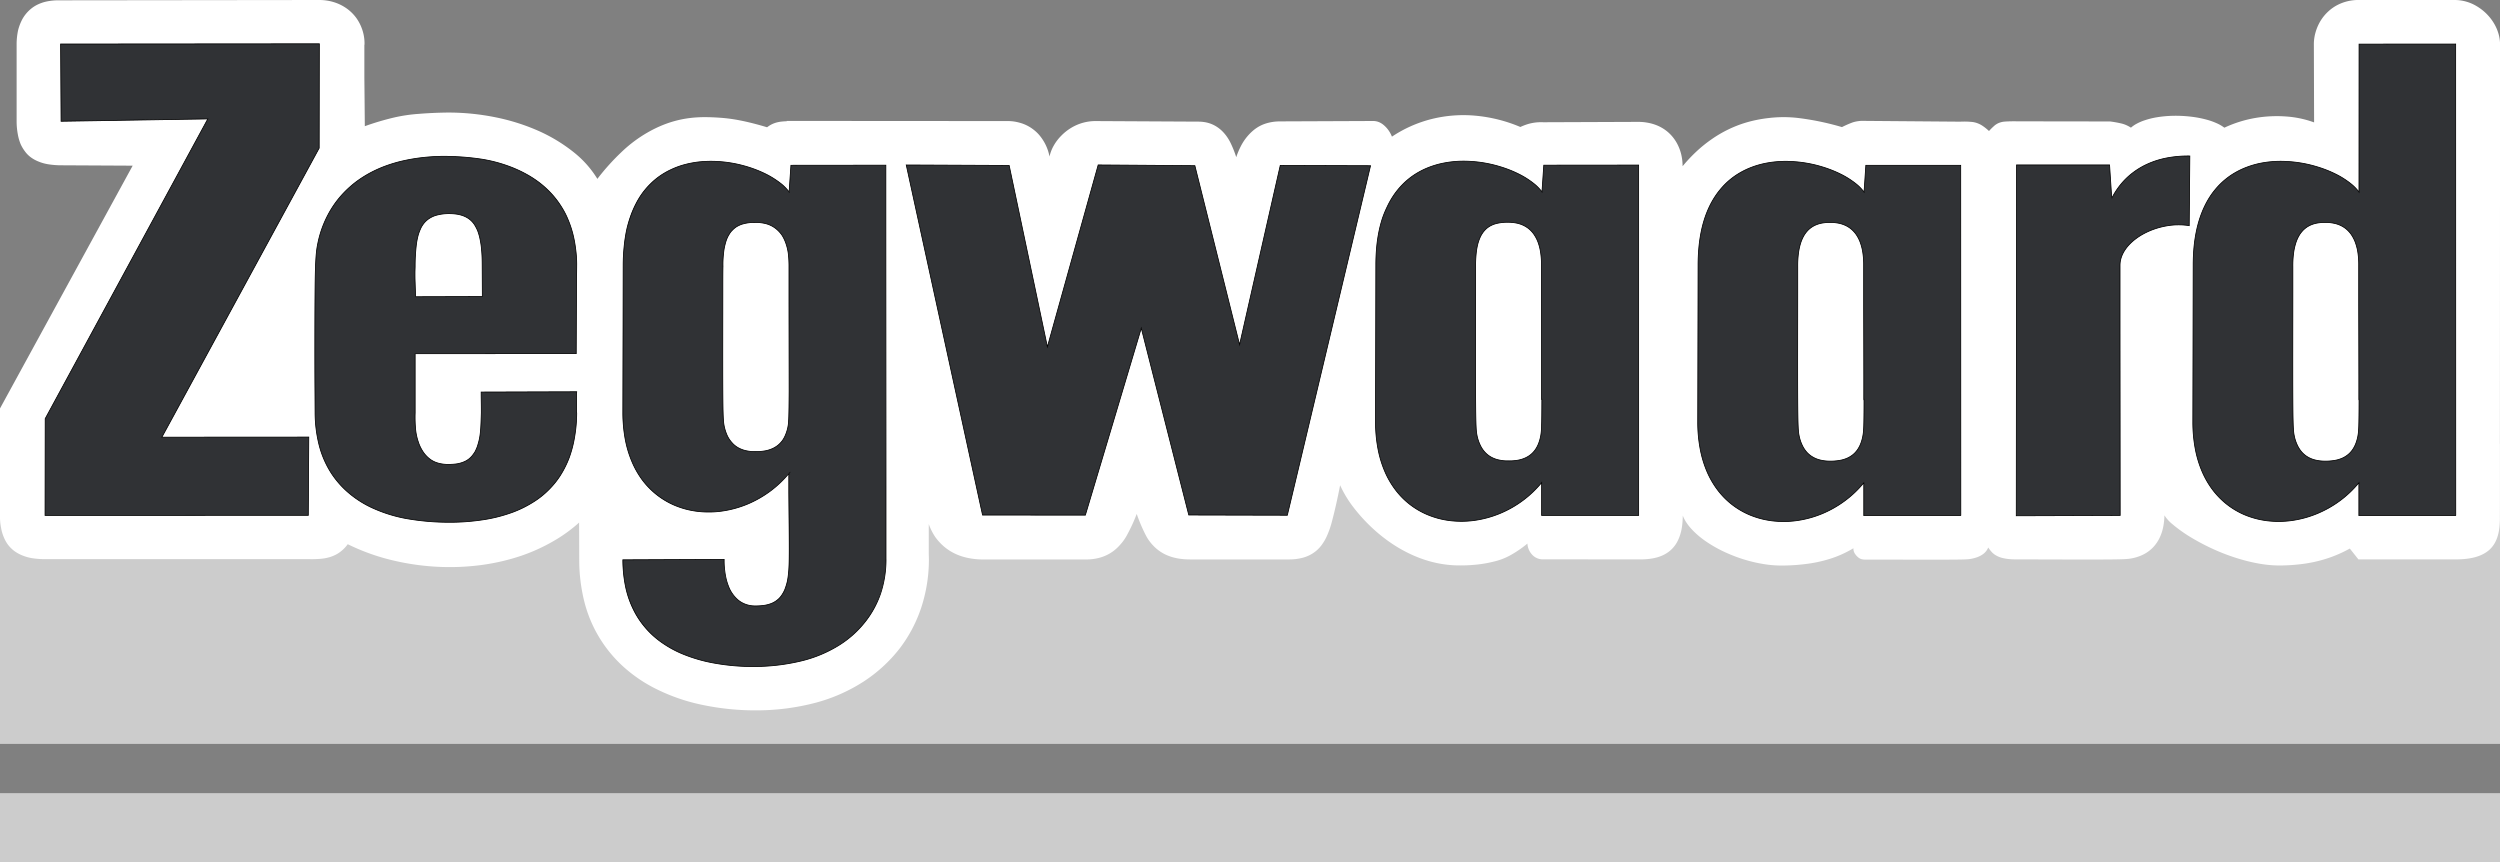 <svg id="Layer_1" data-name="Layer 1" xmlns="http://www.w3.org/2000/svg" viewBox="0 0 1654.39 570.48"><rect x="0" y="0" width="1654.39" height="570.48" fill="#808080" stroke="none"/><defs><style>.cls-1,.cls-2{fill:#fff;}.cls-1{opacity:0.6;}.cls-3{fill:#303235;}.cls-3,.cls-5{fill-rule:evenodd;}.cls-4{fill:none;stroke:#000;stroke-miterlimit:10;stroke-width:0.53px;}.cls-5{fill:#1d1e1b;}</style></defs><polyline class="cls-1" points="0 570.48 1654.39 570.48 1654.39 524.87 0 524.87 0 570.48"/><polyline class="cls-1" points="0 492.28 1654.39 492.28 1654.39 293.67 0 293.67 0 492.28"/><path class="cls-2" d="M1654.3,341.1a59.79,59.79,0,0,1-.28,7.77,31.3,31.3,0,0,1-1.07,5.58,23.15,23.15,0,0,1-1.54,4,18.84,18.84,0,0,1-1.9,3.05,17.92,17.92,0,0,1-2.29,2.47,19.23,19.23,0,0,1-2.75,2,24.05,24.05,0,0,1-3.37,1.68,29,29,0,0,1-4.2,1.32,40.91,40.91,0,0,1-5.38.9,65,65,0,0,1-7.23.32h-10.65l-52.94,0L1555,363a84.19,84.19,0,0,1-13.76,6.14,89,89,0,0,1-15.29,3.75,118.57,118.57,0,0,1-16,1.31,74.49,74.49,0,0,1-12.56-.83,108.71,108.71,0,0,1-13.73-3,131.57,131.57,0,0,1-16.48-5.87,147.86,147.86,0,0,1-17.12-8.77,96.65,96.65,0,0,1-12.3-8.73,24.2,24.2,0,0,1-5.44-6,42,42,0,0,1-.95,8.38,29.85,29.85,0,0,1-2.32,6.7,25,25,0,0,1-3.3,5.08,23.13,23.13,0,0,1-4.15,3.83,24.33,24.33,0,0,1-5.08,2.79,30.18,30.18,0,0,1-6.23,1.79c-2.3.4-4.84.62-17.38.68s-35.08,0-46.4-.05l-11.53,0c-1.87,0-3.7-.06-5.28-.21a30.74,30.74,0,0,1-3.93-.6,16.34,16.34,0,0,1-5.29-2.08,11.36,11.36,0,0,1-2.25-1.81,24,24,0,0,1-2.51-3.19,9.6,9.6,0,0,1-2.63,3.73,13,13,0,0,1-2.22,1.57,16.84,16.84,0,0,1-3.08,1.33,25.49,25.49,0,0,1-4.2,1c-1.63.24-3.49.37-15.05.41s-32.81,0-43.46-.05l-10.69,0h-.67c-1.94-.12-3.74-.52-6-3.56a6.26,6.26,0,0,1-1.21-3.94,71.82,71.82,0,0,1-14,6.51,88.51,88.51,0,0,1-15.91,3.71,127.63,127.63,0,0,1-16.52,1.23,73.31,73.31,0,0,1-13.14-1,98,98,0,0,1-13.47-3.22,100.32,100.32,0,0,1-13.39-5.31,84.51,84.51,0,0,1-11.14-6.43,57.94,57.94,0,0,1-7.82-6.38c-4.05-4-6.18-7.31-7.54-10.73A54.81,54.81,0,0,1,1113,349a32.41,32.41,0,0,1-1.5,5.94,24.27,24.27,0,0,1-2,4.33,20.22,20.22,0,0,1-2.43,3.31,19.82,19.82,0,0,1-2.88,2.62,21.19,21.19,0,0,1-3.4,2.06,25.67,25.67,0,0,1-4.11,1.56,33.43,33.43,0,0,1-5.06,1,48,48,0,0,1-6,.37l-65.17-.05a9.44,9.44,0,0,1-6.47-3,11.71,11.71,0,0,1-3.2-7.43,72.89,72.89,0,0,1-12,8.12,42.35,42.35,0,0,1-10.08,3.76,79.91,79.91,0,0,1-10.56,1.93,101.14,101.14,0,0,1-11.76.66A73.56,73.56,0,0,1,945,371.12a81.83,81.83,0,0,1-11.41-4.34,92,92,0,0,1-12.41-7,104.32,104.32,0,0,1-13.31-10.6,111.48,111.48,0,0,1-12.51-13.85,73.65,73.65,0,0,1-8.53-14.23c-1.67,8.68-3.64,17.32-5.16,23a61.62,61.62,0,0,1-3.61,10.66,31,31,0,0,1-2.89,5.12,22.14,22.14,0,0,1-9.28,7.85,23.84,23.84,0,0,1-3.76,1.35,34.88,34.88,0,0,1-9.22,1.13l-65.21,0a50.6,50.6,0,0,1-6.25-.37,37.38,37.38,0,0,1-5.5-1.11,31,31,0,0,1-4.79-1.81,27.26,27.26,0,0,1-8.4-6.29,28.48,28.48,0,0,1-4.65-6.68,107.48,107.48,0,0,1-5.88-13.85,114.33,114.33,0,0,1-6.44,14,31.84,31.84,0,0,1-4.93,6.84,27.05,27.05,0,0,1-12.52,7.95,33.55,33.55,0,0,1-9.71,1.34l-68.32,0a47.63,47.63,0,0,1-9.7-1,37.26,37.26,0,0,1-8.6-2.83,33.62,33.62,0,0,1-7.2-4.63,35,35,0,0,1-6-6.55,39.19,39.19,0,0,1-4.2-8.42v19.39c.1,3.89.1,3.93.1,4a102.1,102.1,0,0,1-5,31.66,92,92,0,0,1-14.6,27.6,97.74,97.74,0,0,1-23.7,21.63,111.31,111.31,0,0,1-31.8,14,153.72,153.72,0,0,1-38,5,170.73,170.73,0,0,1-37-3.66,124.61,124.61,0,0,1-29.9-10.26A95.37,95.37,0,0,1,412.32,441a86.53,86.53,0,0,1-25.7-43.11,113.62,113.62,0,0,1-3.3-27.62l-.1-24.46a98.09,98.09,0,0,1-17,12.29,119.66,119.66,0,0,1-21.3,9.69,141.54,141.54,0,0,1-26.4,6.12,159.86,159.86,0,0,1-30.2,1.1,164.52,164.52,0,0,1-30.7-4.75,140.63,140.63,0,0,1-27.5-10.13,22.75,22.75,0,0,1-5.4,5.39,18.08,18.08,0,0,1-3.1,1.83,22,22,0,0,1-3.7,1.41,29.66,29.66,0,0,1-5.3,1,69.68,69.68,0,0,1-8,.26H30.12a54.55,54.55,0,0,1-9-.66,29.31,29.31,0,0,1-6.8-2,23.08,23.08,0,0,1-5.1-2.92,22,22,0,0,1-3.8-3.79,22.48,22.48,0,0,1-2.8-4.9,26.86,26.86,0,0,1-1.9-6.45A36.5,36.5,0,0,1,0,341V270.29l87.8-160.66-47.2-.25a54.23,54.23,0,0,1-8.9-.71,28.56,28.56,0,0,1-6.6-1.93,22,22,0,0,1-4.9-2.79,17.53,17.53,0,0,1-3.6-3.65,25.76,25.76,0,0,1-2.9-4.81,31.63,31.63,0,0,1-1.9-6.58,47.16,47.16,0,0,1-.8-8.7V29.07a44.3,44.3,0,0,1,1-9.15,32.24,32.24,0,0,1,2.8-7.25,23.58,23.58,0,0,1,4.1-5.39,22.53,22.53,0,0,1,5.2-3.86A26.54,26.54,0,0,1,30.82,1a38.38,38.38,0,0,1,8.1-.79L211.42,0a32.32,32.32,0,0,1,9.7,1.49,29.73,29.73,0,0,1,8.5,4.26,27.66,27.66,0,0,1,6.4,6.47,29.44,29.44,0,0,1,3.9,8,28.56,28.56,0,0,1,1.3,9.16.45.45,0,0,1-.1.33V51.4c.1,8.94.2,20.52.3,32.11a178.72,178.72,0,0,1,19.5-5.78A107,107,0,0,1,277,75.36c5.7-.47,12.4-.8,19.2-.88a157.61,157.61,0,0,1,31.9,3.18A137.17,137.17,0,0,1,357.22,87a107.15,107.15,0,0,1,23.1,14.27,67.23,67.23,0,0,1,15,17.1,149.77,149.77,0,0,1,15.8-17.59,89.21,89.21,0,0,1,14.7-11.48c14-8.67,26.9-11.73,40.3-11.78,3.5,0,7,.14,10.7.42a103.1,103.1,0,0,1,12.8,1.73c5.2,1,11.7,2.64,18,4.56,4.4-3.44,8.8-3.86,13.1-4l-.3-.21,146.7.1a27.89,27.89,0,0,1,7.3,1,25.69,25.69,0,0,1,6.8,2.81,27.3,27.3,0,0,1,5.9,4.74,30.73,30.73,0,0,1,7.4,14.92,25.84,25.84,0,0,1,2.67-7,30.7,30.7,0,0,1,4.94-6.61A33,33,0,0,1,709,84.52a31.05,31.05,0,0,1,15.62-4.4l67.64.37c5.37-.07,10.8,1.06,16,5.76a26.61,26.61,0,0,1,3,3.32A30.52,30.52,0,0,1,814.54,95a70.31,70.31,0,0,1,3.55,9,50.8,50.8,0,0,1,3-7.17,36.07,36.07,0,0,1,3.39-5.4c6.21-7.9,12.38-10,18.43-10.85a34.65,34.65,0,0,1,4.22-.25L909,80.07c3,.13,5.73,1.32,8.76,4.75a19.46,19.46,0,0,1,3.36,5.61,84,84,0,0,1,26.18-11.64,87.28,87.28,0,0,1,29.2-2.22,99,99,0,0,1,29.6,7.46,39.85,39.85,0,0,1,4.85-1.88,30.69,30.69,0,0,1,10.3-1.25l62.88-.25a34.12,34.12,0,0,1,6.6.63,29.79,29.79,0,0,1,6,1.79,26.63,26.63,0,0,1,5.24,2.93,25.89,25.89,0,0,1,4.52,4.14,27.08,27.08,0,0,1,3.65,5.46,30,30,0,0,1,2.46,6.75,33.85,33.85,0,0,1,.87,7.65,102,102,0,0,1,9.14-9.73,89.59,89.59,0,0,1,10-8.08,82.25,82.25,0,0,1,10.9-6.42A78.5,78.5,0,0,1,1155.8,81a87.35,87.35,0,0,1,14.65-2.89,82.61,82.61,0,0,1,19.73,0,178.2,178.2,0,0,1,28.74,6,66.7,66.7,0,0,1,6.27-2.8,18.09,18.09,0,0,1,3.66-1,23.65,23.65,0,0,1,2.86-.33l65.53.54a51.88,51.88,0,0,1,7.34.14,14.79,14.79,0,0,1,4.16.94,16.18,16.18,0,0,1,3.39,1.78,33,33,0,0,1,4.1,3.32,42,42,0,0,1,3.22-3.21,10.92,10.92,0,0,1,4.2-2.45,12.85,12.85,0,0,1,3.41-.6c1.89-.14,4.87-.21,7.83-.15l61.48.09a69.41,69.41,0,0,1,7.17,1.27,18.36,18.36,0,0,1,3.85,1.3,24,24,0,0,1,2.78,1.53,19.88,19.88,0,0,1,3.61-2.51,32.29,32.29,0,0,1,5.41-2.34,51.64,51.64,0,0,1,8-2,77.1,77.1,0,0,1,10.77-1,88.3,88.3,0,0,1,11.87.57,70.65,70.65,0,0,1,10.24,1.94,44.14,44.14,0,0,1,7.19,2.57,24.51,24.51,0,0,1,4.72,2.79,81,81,0,0,1,20.28-6.4,84.53,84.53,0,0,1,20.8-1A67.27,67.27,0,0,1,1531.37,81l-.16-51.85a28.62,28.62,0,0,1,1.24-8.16,30.62,30.62,0,0,1,3.35-7.46,29,29,0,0,1,5-6,27.49,27.49,0,0,1,6.1-4.26A30,30,0,0,1,1561,0l63.63,0a28.26,28.26,0,0,1,14.18,4,32.91,32.91,0,0,1,6.61,5.08c6.09,6.07,9.06,13.65,9,20.46l-.09,311.59"/><path class="cls-3" d="M1448.73,149.32a46,46,0,0,0-15.2.2,51.75,51.75,0,0,0-8.08,2.13A48.08,48.08,0,0,0,1418,155a40,40,0,0,0-6.07,4.15c-6.31,5.3-9,11.05-9,16.35,0,.19,0,.37,0,28s.07,82.58.11,137.57l-68.75.24.18-232.16,61.54,0,1.45,22.07a50.06,50.06,0,0,1,5.89-9.1,47.42,47.42,0,0,1,7.79-7.58,49.89,49.89,0,0,1,10-6,57,57,0,0,1,12.69-4,75.51,75.51,0,0,1,15.29-1.32l-.39,46.05"/><path class="cls-4" d="M1448.73,149.32a46,46,0,0,0-15.2.2,51.75,51.75,0,0,0-8.08,2.13A48.08,48.08,0,0,0,1418,155a40,40,0,0,0-6.07,4.15c-6.31,5.3-9,11.05-9,16.35,0,.19,0,.37,0,28s.07,82.58.11,137.57l-68.75.24.18-232.16,61.54,0,1.45,22.07a50.06,50.06,0,0,1,5.89-9.1,47.42,47.42,0,0,1,7.79-7.58,49.89,49.89,0,0,1,10-6,57,57,0,0,1,12.69-4,75.51,75.51,0,0,1,15.29-1.32l-.39,46.05Z"/><polyline class="cls-3" points="851.89 340.97 786.68 340.81 755.25 217.16 718.24 340.89 650.22 340.85 599.72 109.17 667.82 109.5 693.12 229.52 726.73 109.15 790.71 109.63 820.3 228.06 847.22 109.47 906.96 109.66 851.89 340.97"/><polygon class="cls-4" points="851.89 340.97 786.68 340.81 755.25 217.16 718.24 340.89 650.22 340.85 599.72 109.17 667.82 109.5 693.12 229.52 726.73 109.15 790.71 109.63 820.3 228.06 847.22 109.47 906.96 109.66 851.89 340.97 851.89 340.97"/><path class="cls-3" d="M586.32,370.25a71.2,71.2,0,0,1-3.7,22.61A61,61,0,0,1,572,412.14a67.57,67.57,0,0,1-17.3,15.11,84.54,84.54,0,0,1-24.3,10.1,134.64,134.64,0,0,1-30,3.72,142.78,142.78,0,0,1-27.5-2.21,101.07,101.07,0,0,1-20.7-5.91,71.54,71.54,0,0,1-14.9-8.21,58.1,58.1,0,0,1-10.9-10.09,59.5,59.5,0,0,1-7.7-12.1,63,63,0,0,1-4.8-14.67,88.79,88.79,0,0,1-1.8-17.42l67.1-.29a54.88,54.88,0,0,0,.7,10.15,37.27,37.27,0,0,0,2.3,7.95,24.57,24.57,0,0,0,3.2,5.72,20,20,0,0,0,4.1,3.9,17.46,17.46,0,0,0,10.3,3.08,38.14,38.14,0,0,0,5.8-.37,22.18,22.18,0,0,0,4.3-1.05,15.42,15.42,0,0,0,3.1-1.5,12.78,12.78,0,0,0,2.4-1.95,11.92,11.92,0,0,0,2.1-2.51,30.89,30.89,0,0,0,1.8-3.31,30.49,30.49,0,0,0,1.4-4.54,33.49,33.49,0,0,0,1.1-6.55c.3-2.65.4-5.82.4-16.11s-.2-27.7-.2-37.09,0-10.79,0-11.53c.1-1.27.1-.86.1-1.1v-.21a67.9,67.9,0,0,1-12.5,11.9,68.84,68.84,0,0,1-32.1,13.21,63.34,63.34,0,0,1-16.5.08,55.23,55.23,0,0,1-14.5-3.91,51.07,51.07,0,0,1-12.1-7.12,53.4,53.4,0,0,1-9.4-9.77,59.51,59.51,0,0,1-6.9-12.24,71.28,71.28,0,0,1-4.4-14.87,96.47,96.47,0,0,1-1.6-17.26l.3-97.58v0a119.93,119.93,0,0,1,.6-12.17,85.46,85.46,0,0,1,1.6-10.86,77.86,77.86,0,0,1,2.6-9.42,78.79,78.79,0,0,1,3.5-8.16,53.65,53.65,0,0,1,4.4-7.1,49.41,49.41,0,0,1,5.2-6.12,46.77,46.77,0,0,1,6.3-5.23,49.5,49.5,0,0,1,7.6-4.36,50.08,50.08,0,0,1,9.1-3.3,63.83,63.83,0,0,1,11-1.89,81.65,81.65,0,0,1,27.6,2.62,83.5,83.5,0,0,1,13.7,5,58.86,58.86,0,0,1,10.3,6.22,29.89,29.89,0,0,1,6.3,6.26l1.2-17.69,62.8-.07c0,86.06,0,172.11.1,215.24v45.63"/><path class="cls-4" d="M586.32,370.25a71.13,71.13,0,0,1-3.6,22.61A63.33,63.33,0,0,1,572,412.14a67.08,67.08,0,0,1-17.2,15.11,85.2,85.2,0,0,1-24.4,10.1,133.91,133.91,0,0,1-30,3.72,142.78,142.78,0,0,1-27.5-2.21,101.07,101.07,0,0,1-20.7-5.91,71.54,71.54,0,0,1-14.9-8.21,57.44,57.44,0,0,1-10.8-10.09,55.48,55.48,0,0,1-7.7-12.1,63,63,0,0,1-4.9-14.67,88.89,88.89,0,0,1-1.7-17.42l67-.29a54.62,54.62,0,0,0,.8,10.15,37.51,37.51,0,0,0,2.2,7.95,21.58,21.58,0,0,0,3.3,5.72,19.58,19.58,0,0,0,4,3.9,17.77,17.77,0,0,0,10.4,3.08,39,39,0,0,0,5.8-.37,21,21,0,0,0,4.2-1.05,15.42,15.42,0,0,0,3.1-1.5,17.89,17.89,0,0,0,2.5-1.95,15.53,15.53,0,0,0,2-2.51,19.66,19.66,0,0,0,1.8-3.31,47.39,47.39,0,0,0,1.5-4.54,44.58,44.58,0,0,0,1-6.55c.3-2.65.5-5.82.5-16.11s-.2-27.7-.3-37.09V314.46c.1-1.27.1-.86.1-1.1a.21.21,0,0,1,.1-.21,71.22,71.22,0,0,1-12.5,11.9,73.06,73.06,0,0,1-15.3,8.66,69.66,69.66,0,0,1-16.9,4.55,62.59,62.59,0,0,1-16.4.08,56,56,0,0,1-14.6-3.91A52.41,52.41,0,0,1,425,317.54a59.51,59.51,0,0,1-6.9-12.24,71.28,71.28,0,0,1-4.4-14.87,96.57,96.57,0,0,1-1.5-17.26l.2-97.58v0a119.93,119.93,0,0,1,.6-12.17,108.19,108.19,0,0,1,1.6-10.86,77.64,77.64,0,0,1,2.7-9.42,61.82,61.82,0,0,1,3.5-8.16,53.15,53.15,0,0,1,4.3-7.1,50.16,50.16,0,0,1,5.3-6.12,45.81,45.81,0,0,1,6.2-5.23,49.5,49.5,0,0,1,7.6-4.36,53,53,0,0,1,9.1-3.3,63.83,63.83,0,0,1,11-1.89,81.43,81.43,0,0,1,27.6,2.62,80.25,80.25,0,0,1,13.7,5,58.86,58.86,0,0,1,10.3,6.22,29.89,29.89,0,0,1,6.3,6.26l1.2-17.69,62.8-.07c0,86.06.1,172.11.1,215.24v45.63Z"/><path class="cls-3" d="M274.72,233.94v39.27a87.45,87.45,0,0,0,.4,11.84,37.08,37.08,0,0,0,1.7,7.4,25.5,25.5,0,0,0,2,4.62,25.89,25.89,0,0,0,2.1,3.23c4.2,5.17,8.5,6.33,12.7,6.88a24.74,24.74,0,0,0,3.1.14,38.34,38.34,0,0,0,5.1-.29,20.32,20.32,0,0,0,3.7-.85,17.55,17.55,0,0,0,2.9-1.22,13.77,13.77,0,0,0,4.2-3.56,24,24,0,0,0,1.8-2.58,32.75,32.75,0,0,0,1.5-3.45c.4-1.33.9-2.88,1.3-4.8s.7-4.21.9-7.17.3-6.75.4-10.34V270c0-2.26-.1-6.41-.1-10.56l63.2-.2v.27a6.77,6.77,0,0,0-.1,1.3v12.15c.1.27,0,.17.1.27a92.5,92.5,0,0,1-1.4,16.07,74.56,74.56,0,0,1-3.6,13.72,65.08,65.08,0,0,1-5.7,11.42,54.38,54.38,0,0,1-7.8,9.67,55,55,0,0,1-10.3,8.18,73,73,0,0,1-13.6,6.71,99,99,0,0,1-18.6,4.82,145.79,145.79,0,0,1-24.5,1.8,161.79,161.79,0,0,1-27.1-2.43,94.89,94.89,0,0,1-21.7-6.66,67.36,67.36,0,0,1-16.2-10.05,60.58,60.58,0,0,1-11.9-13.39,63.48,63.48,0,0,1-7.8-17.63,88.44,88.44,0,0,1-2.9-22.3c0-.12,0-.24-.1-16.41s-.1-48.39.1-67.07.8-23.82,1.8-28.63a69.67,69.67,0,0,1,10-24.46,64.46,64.46,0,0,1,7.2-9,70.94,70.94,0,0,1,8.3-7.38,76.26,76.26,0,0,1,9.4-5.93,80.56,80.56,0,0,1,10.5-4.64,92.75,92.75,0,0,1,11.9-3.4,116.53,116.53,0,0,1,13.3-2.11,124.54,124.54,0,0,1,16.2-.63,168.9,168.9,0,0,1,21.2,1.76,95.71,95.71,0,0,1,17.6,4.46,83.4,83.4,0,0,1,12.9,5.84,67.44,67.44,0,0,1,9.7,6.57,63.83,63.83,0,0,1,7.4,7.15,59.09,59.09,0,0,1,5.7,7.73,53.14,53.14,0,0,1,4.3,8.35,66.14,66.14,0,0,1,3.1,9.16,77,77,0,0,1,1.9,10.14,75,75,0,0,1,.7,11.64s0,.08-.1,9.69-.1,28.79-.2,48l-106.6.05"/><path class="cls-4" d="M274.72,233.94v39.27a87.45,87.45,0,0,0,.4,11.84,37.08,37.08,0,0,0,1.7,7.4,25.5,25.5,0,0,0,2,4.62,25.89,25.89,0,0,0,2.1,3.23c4.2,5.17,8.5,6.33,12.7,6.88a24.74,24.74,0,0,0,3.1.14,38.34,38.34,0,0,0,5.1-.29,20.32,20.32,0,0,0,3.7-.85,17.55,17.55,0,0,0,2.9-1.22,13.77,13.77,0,0,0,4.2-3.56,24,24,0,0,0,1.8-2.58,32.75,32.75,0,0,0,1.5-3.45c.4-1.33.9-2.88,1.3-4.8s.7-4.21.9-7.17.3-6.75.4-10.34V270c0-2.26-.1-6.41-.1-10.56l63.2-.2v.27a6.77,6.77,0,0,0-.1,1.3v12.15c.1.27,0,.17.1.27a92.5,92.5,0,0,1-1.4,16.07,74.56,74.56,0,0,1-3.6,13.72,65.08,65.08,0,0,1-5.7,11.42,54.38,54.38,0,0,1-7.8,9.67,55,55,0,0,1-10.3,8.18,73,73,0,0,1-13.6,6.71,99,99,0,0,1-18.6,4.82,145.79,145.79,0,0,1-24.5,1.8,161.79,161.79,0,0,1-27.1-2.43,94.89,94.89,0,0,1-21.7-6.66,67.36,67.36,0,0,1-16.2-10.05,60.58,60.58,0,0,1-11.9-13.39,63.48,63.48,0,0,1-7.8-17.63,88.44,88.44,0,0,1-2.9-22.3c0-.12,0-.24-.1-16.41s-.1-48.39.1-67.07.8-23.82,1.8-28.63a69.67,69.67,0,0,1,10-24.46,64.46,64.46,0,0,1,7.2-9,70.94,70.94,0,0,1,8.3-7.38,76.26,76.26,0,0,1,9.4-5.93,80.56,80.56,0,0,1,10.5-4.64,92.75,92.75,0,0,1,11.9-3.4,116.53,116.53,0,0,1,13.3-2.11,124.54,124.54,0,0,1,16.2-.63,168.9,168.9,0,0,1,21.2,1.76,95.71,95.71,0,0,1,17.6,4.46,83.4,83.4,0,0,1,12.9,5.84,67.44,67.44,0,0,1,9.7,6.57,63.83,63.83,0,0,1,7.4,7.15,59.09,59.09,0,0,1,5.7,7.73,53.14,53.14,0,0,1,4.3,8.35,66.14,66.14,0,0,1,3.1,9.16,77,77,0,0,1,1.9,10.14,75,75,0,0,1,.7,11.64s0,.08-.1,9.69-.1,28.79-.2,48l-106.6.05Z"/><polyline class="cls-3" points="107.12 289.32 204.32 289.25 204.02 341.03 29.82 341.07 29.92 277.05 137.52 78.69 40.42 80.25 40.12 29.13 211.32 28.98 211.22 98 107.12 289.32"/><polygon class="cls-4" points="107.12 289.32 204.32 289.25 204.02 341.03 29.82 341.07 29.92 277.05 137.52 78.69 40.42 80.25 40.12 29.13 211.32 28.98 211.22 98 107.12 289.32 107.12 289.32"/><path class="cls-3" d="M1084.37,341.07h-64.19c0-6.84,0-13.68,0-17.27s0-3.91.05-4.08c0-.39,0-.24,0-.36l0-.05h0a69.73,69.73,0,0,1-12.48,11.9,71.23,71.23,0,0,1-15.29,8.65,69.14,69.14,0,0,1-16.83,4.55,63.13,63.13,0,0,1-16.47.08,55.85,55.85,0,0,1-14.57-3.91,51.5,51.5,0,0,1-21.48-16.89,57.8,57.8,0,0,1-6.93-12.24,71.88,71.88,0,0,1-4.38-14.87,93.74,93.74,0,0,1-1.53-17.25l.21-103.87,0,0c0-3.89.16-7.79.49-11.46a97.86,97.86,0,0,1,1.46-10.32,81.7,81.7,0,0,1,2.32-9A66.3,66.3,0,0,1,918,136.8a56.54,56.54,0,0,1,3.85-6.91,50.7,50.7,0,0,1,4.61-6,48.17,48.17,0,0,1,12-9.76,52.26,52.26,0,0,1,7.67-3.61,57.22,57.22,0,0,1,9.18-2.6,67.54,67.54,0,0,1,11-1.24,83.09,83.09,0,0,1,26.49,3.64,78.22,78.22,0,0,1,12.57,5,56.18,56.18,0,0,1,9.31,5.89,30.07,30.07,0,0,1,5.73,5.81l1.2-17.71,62.76-.07,0,231.83"/><path class="cls-4" d="M1084.37,341.07h-64.19c0-6.84,0-13.68,0-17.27s0-3.91.05-4.08c0-.39,0-.24,0-.36l0-.05h0a69.73,69.73,0,0,1-12.48,11.9,71.23,71.23,0,0,1-15.29,8.65,69.14,69.14,0,0,1-16.83,4.55,63.13,63.13,0,0,1-16.47.08,55.85,55.85,0,0,1-14.57-3.91,51.5,51.5,0,0,1-21.48-16.89,57.8,57.8,0,0,1-6.93-12.24,71.88,71.88,0,0,1-4.38-14.87,93.74,93.74,0,0,1-1.53-17.25l.21-103.87,0,0c0-3.89.16-7.79.49-11.46a97.86,97.86,0,0,1,1.46-10.32,81.7,81.7,0,0,1,2.32-9A66.3,66.3,0,0,1,918,136.8a56.54,56.54,0,0,1,3.85-6.91,50.7,50.7,0,0,1,4.61-6,48.17,48.17,0,0,1,12-9.76,52.26,52.26,0,0,1,7.67-3.61,57.22,57.22,0,0,1,9.18-2.6,67.54,67.54,0,0,1,11-1.24,83.09,83.09,0,0,1,26.49,3.64,78.22,78.22,0,0,1,12.57,5,56.18,56.18,0,0,1,9.31,5.89,30.07,30.07,0,0,1,5.73,5.81l1.2-17.71,62.76-.07,0,231.83Z"/><path class="cls-3" d="M1297.56,341.15h-64.19c0-6.84,0-13.68,0-17.27s0-3.91.05-4.08c0-.39,0-.24,0-.36s0,0,0,0h0A70.08,70.08,0,0,1,1221,331.3,71,71,0,0,1,1205.7,340a68.89,68.89,0,0,1-16.83,4.55,63.13,63.13,0,0,1-16.47.08,56.35,56.35,0,0,1-14.57-3.9,51.57,51.57,0,0,1-21.49-16.9,58.53,58.53,0,0,1-6.94-12.24,72.16,72.16,0,0,1-4.37-14.88,94.64,94.64,0,0,1-1.54-17.26l.23-103.84h0c0-3.9.15-7.8.49-11.47a98.24,98.24,0,0,1,1.46-10.32,78,78,0,0,1,2.32-9,67,67,0,0,1,3.11-7.88A56.54,56.54,0,0,1,1135,130a50.56,50.56,0,0,1,4.61-6,47.95,47.95,0,0,1,12-9.75,52.14,52.14,0,0,1,7.66-3.61,58.39,58.39,0,0,1,9.19-2.61,68.58,68.58,0,0,1,11-1.23,83.33,83.33,0,0,1,26.48,3.63,79.17,79.17,0,0,1,12.57,5,56.18,56.18,0,0,1,9.31,5.89,30.07,30.07,0,0,1,5.73,5.81l1.18-17.72,62.77,0,.06,231.8"/><path class="cls-4" d="M1297.56,341.15h-64.19c0-6.84,0-13.68,0-17.27s0-3.91.05-4.08c0-.39,0-.24,0-.36s0,0,0,0h0A70.08,70.08,0,0,1,1221,331.3,71,71,0,0,1,1205.7,340a68.89,68.89,0,0,1-16.83,4.55,63.13,63.13,0,0,1-16.47.08,56.35,56.35,0,0,1-14.57-3.9,51.57,51.57,0,0,1-21.49-16.9,58.53,58.53,0,0,1-6.94-12.24,72.16,72.16,0,0,1-4.37-14.88,94.64,94.64,0,0,1-1.54-17.26l.23-103.84h0c0-3.9.15-7.8.49-11.47a98.24,98.24,0,0,1,1.46-10.32,78,78,0,0,1,2.32-9,67,67,0,0,1,3.11-7.88A56.54,56.54,0,0,1,1135,130a50.56,50.56,0,0,1,4.61-6,47.95,47.95,0,0,1,12-9.75,52.14,52.14,0,0,1,7.66-3.61,58.39,58.39,0,0,1,9.19-2.61,68.58,68.58,0,0,1,11-1.23,83.33,83.33,0,0,1,26.48,3.63,79.17,79.17,0,0,1,12.57,5,56.18,56.18,0,0,1,9.31,5.89,30.07,30.07,0,0,1,5.73,5.81l1.18-17.72,62.77,0,.06,231.8Z"/><path class="cls-3" d="M1625.16,341.15H1561c0-6.78,0-13.57,0-17.15s0-4,.06-4.17c0-.44,0-.24,0-.36a.64.64,0,0,0,0-.07h0a70.48,70.48,0,0,1-12.49,11.9,71.3,71.3,0,0,1-15.3,8.65,68.89,68.89,0,0,1-16.83,4.55,63.05,63.05,0,0,1-16.46.08,56.35,56.35,0,0,1-14.57-3.9,51.65,51.65,0,0,1-12-7.13,52.32,52.32,0,0,1-9.44-9.77,58.69,58.69,0,0,1-6.93-12.24,72.5,72.5,0,0,1-4.38-14.87,95.66,95.66,0,0,1-1.53-17.27l.23-103.84h0c0-3.9.15-7.8.48-11.47a97.59,97.59,0,0,1,1.47-10.31,77,77,0,0,1,2.32-9,66.46,66.46,0,0,1,3.11-7.89,56.54,56.54,0,0,1,3.85-6.91,51.64,51.64,0,0,1,4.61-6,49.22,49.22,0,0,1,5.51-5.28,48.31,48.31,0,0,1,6.49-4.47,50.79,50.79,0,0,1,7.67-3.61A58.26,58.26,0,0,1,1496,108a68.71,68.71,0,0,1,11-1.23,83.07,83.07,0,0,1,26.48,3.64,78.22,78.22,0,0,1,12.57,5,56.05,56.05,0,0,1,9.3,5.89,29.71,29.71,0,0,1,5.72,5.81l.06-97.91,63.91-.06.05,312"/><path class="cls-4" d="M1625.16,341.15H1561c0-6.78,0-13.57,0-17.15s0-4,.06-4.17c0-.44,0-.24,0-.36a.64.64,0,0,0,0-.07h0a70.48,70.48,0,0,1-12.49,11.9,71.3,71.3,0,0,1-15.3,8.65,68.89,68.89,0,0,1-16.83,4.55,63.05,63.05,0,0,1-16.46.08,56.35,56.35,0,0,1-14.57-3.9,51.65,51.65,0,0,1-12-7.13,52.32,52.32,0,0,1-9.44-9.77,58.69,58.69,0,0,1-6.93-12.24,72.5,72.5,0,0,1-4.38-14.87,95.66,95.66,0,0,1-1.53-17.27l.23-103.84h0c0-3.9.15-7.8.48-11.47a97.59,97.59,0,0,1,1.47-10.31,77,77,0,0,1,2.32-9,66.46,66.46,0,0,1,3.11-7.89,56.54,56.54,0,0,1,3.85-6.91,51.64,51.64,0,0,1,4.61-6,49.22,49.22,0,0,1,5.51-5.28,48.31,48.31,0,0,1,6.49-4.47,50.79,50.79,0,0,1,7.67-3.61A58.26,58.26,0,0,1,1496,108a68.71,68.71,0,0,1,11-1.23,83.07,83.07,0,0,1,26.48,3.64,78.22,78.22,0,0,1,12.57,5,56.05,56.05,0,0,1,9.3,5.89,29.71,29.71,0,0,1,5.72,5.81l.06-97.91,63.91-.06.05,312Z"/><path class="cls-2" d="M522.22,259.16c-.1,16.93-.3,19.77-.6,22.15a26.34,26.34,0,0,1-1.6,5.95,19.3,19.3,0,0,1-2.2,4.21,17.11,17.11,0,0,1-2.9,3.09,17.47,17.47,0,0,1-3.7,2.28,20.66,20.66,0,0,1-4.9,1.51,35.24,35.24,0,0,1-6.5.52,26.73,26.73,0,0,1-6.4-.68,19.41,19.41,0,0,1-5.1-2,15.21,15.21,0,0,1-3.9-3.21,18.83,18.83,0,0,1-3.1-4.59,29.64,29.64,0,0,1-2.1-6.49c-.5-2.58-.8-5.61-.9-23.23s0-49.8,0-65.93.1-16.21.1-16.27a62.29,62.29,0,0,1,.4-8.84,35.16,35.16,0,0,1,1-5.8,25.83,25.83,0,0,1,1.3-4.05,17.15,17.15,0,0,1,1.6-3,10.46,10.46,0,0,1,1.8-2.31,14.87,14.87,0,0,1,2-1.81,12.69,12.69,0,0,1,2.4-1.43,14.68,14.68,0,0,1,2.9-1.09,27.56,27.56,0,0,1,8-.93,26.32,26.32,0,0,1,6.1.59,18.18,18.18,0,0,1,4.9,1.78,19.12,19.12,0,0,1,6.9,6.42,26.36,26.36,0,0,1,2.3,4.91,34.18,34.18,0,0,1,1.6,6.52,70,70,0,0,1,.5,8.2v19.31c0,16.28.1,47.31.1,64.25"/><path class="cls-4" d="M522.22,259.16c-.1,16.93-.3,19.77-.6,22.15a26.34,26.34,0,0,1-1.6,5.95,19.3,19.3,0,0,1-2.2,4.21,17.11,17.11,0,0,1-2.9,3.09,17.47,17.47,0,0,1-3.7,2.28,20.66,20.66,0,0,1-4.9,1.51,35.24,35.24,0,0,1-6.5.52,26.73,26.73,0,0,1-6.4-.68,19.41,19.41,0,0,1-5.1-2,15.21,15.21,0,0,1-3.9-3.21,18.83,18.83,0,0,1-3.1-4.59,29.64,29.64,0,0,1-2.1-6.49c-.5-2.58-.8-5.61-.9-23.23s0-49.8,0-65.93.1-16.21.1-16.27a62.29,62.29,0,0,1,.4-8.84,35.16,35.16,0,0,1,1-5.8,25.83,25.83,0,0,1,1.3-4.05,17.15,17.15,0,0,1,1.6-3,10.46,10.46,0,0,1,1.8-2.31,14.87,14.87,0,0,1,2-1.81,12.69,12.69,0,0,1,2.4-1.43,14.68,14.68,0,0,1,2.9-1.09,27.56,27.56,0,0,1,8-.93,26.32,26.32,0,0,1,6.1.59,18.18,18.18,0,0,1,4.9,1.78,19.12,19.12,0,0,1,6.9,6.42,26.36,26.36,0,0,1,2.3,4.91,34.18,34.18,0,0,1,1.6,6.52,70,70,0,0,1,.5,8.2v19.31c0,16.28.1,47.31.1,64.25Z"/><path class="cls-2" d="M275,196.39c-.1-3.45-.2-6.9-.3-9.55s-.1-4.53-.1-6.18.1-3.09.1-4.52a123.31,123.31,0,0,1,.7-13.16,47.25,47.25,0,0,1,1.4-7.58,33.55,33.55,0,0,1,1.7-4.43,16.27,16.27,0,0,1,1.9-3.05,15.32,15.32,0,0,1,2.2-2.27,13.91,13.91,0,0,1,2.6-1.75,15.37,15.37,0,0,1,3.1-1.32,30.3,30.3,0,0,1,9-1.21,34.63,34.63,0,0,1,4.8.32,22.46,22.46,0,0,1,3.7.86,17.56,17.56,0,0,1,2.9,1.24,14.61,14.61,0,0,1,4.4,3.65,15.18,15.18,0,0,1,1.7,2.62,20.86,20.86,0,0,1,1.6,3.5,34.46,34.46,0,0,1,1.3,4.84,51,51,0,0,1,1,7.14c.3,2.92.4,6.48.4,10l.1,20.69-44.2.13"/><path class="cls-4" d="M275,196.39c-.1-3.45-.2-6.9-.3-9.55s-.1-4.53-.1-6.18.1-3.09.1-4.52a123.31,123.31,0,0,1,.7-13.16,47.25,47.25,0,0,1,1.4-7.58,33.55,33.55,0,0,1,1.7-4.43,16.27,16.27,0,0,1,1.9-3.05,15.32,15.32,0,0,1,2.2-2.27,13.91,13.91,0,0,1,2.6-1.75,15.37,15.37,0,0,1,3.1-1.32,30.3,30.3,0,0,1,9-1.21,34.63,34.63,0,0,1,4.8.32,22.46,22.46,0,0,1,3.7.86,17.56,17.56,0,0,1,2.9,1.24,14.61,14.61,0,0,1,4.4,3.65,15.18,15.18,0,0,1,1.7,2.62,20.86,20.86,0,0,1,1.6,3.5,34.46,34.46,0,0,1,1.3,4.84,51,51,0,0,1,1,7.14c.3,2.92.4,6.48.4,10l.1,20.69-44.2.13Z"/><path class="cls-2" d="M1020.34,264.24c-.05,18-.24,20.82-.61,23.2a27.53,27.53,0,0,1-1.56,6,18.91,18.91,0,0,1-2.24,4.21,15.93,15.93,0,0,1-2.86,3.09,16.83,16.83,0,0,1-3.68,2.28,20.94,20.94,0,0,1-4.93,1.52A34.41,34.41,0,0,1,998,305a26.5,26.5,0,0,1-6.42-.69,18.26,18.26,0,0,1-5.11-2,16.5,16.5,0,0,1-3.94-3.21,18.93,18.93,0,0,1-3-4.58,26.7,26.7,0,0,1-2.13-6.49c-.51-2.57-.8-5.6-.91-24.25s0-52.9,0-70.06,0-17.24,0-17.3a74.57,74.57,0,0,1,.41-8.94,41.41,41.41,0,0,1,1-5.81,27.1,27.1,0,0,1,1.33-4,19,19,0,0,1,1.56-3,15.58,15.58,0,0,1,1.77-2.29,14.6,14.6,0,0,1,2-1.82,15.36,15.36,0,0,1,2.37-1.43,18.21,18.21,0,0,1,2.88-1.09,28.53,28.53,0,0,1,8-.93,27.17,27.17,0,0,1,6.1.59,19.26,19.26,0,0,1,4.92,1.79,17.63,17.63,0,0,1,3.82,2.73,18.5,18.5,0,0,1,3,3.7,23.92,23.92,0,0,1,2.35,4.92,34.43,34.43,0,0,1,1.55,6.51,53.39,53.39,0,0,1,.52,8.19c0,1.49,0,3,0,20.3s.14,50.46.08,68.46"/><path class="cls-4" d="M1020.34,264.24c-.05,18-.24,20.82-.61,23.2a27.53,27.53,0,0,1-1.56,6,18.91,18.91,0,0,1-2.24,4.21,15.93,15.93,0,0,1-2.86,3.09,16.83,16.83,0,0,1-3.68,2.28,20.94,20.94,0,0,1-4.93,1.52A34.41,34.41,0,0,1,998,305a26.5,26.5,0,0,1-6.42-.69,18.26,18.26,0,0,1-5.11-2,16.5,16.5,0,0,1-3.94-3.21,18.93,18.93,0,0,1-3-4.58,26.7,26.7,0,0,1-2.13-6.49c-.51-2.57-.8-5.6-.91-24.25s0-52.9,0-70.06,0-17.24,0-17.3a74.57,74.57,0,0,1,.41-8.94,41.41,41.41,0,0,1,1-5.81,27.1,27.1,0,0,1,1.33-4,19,19,0,0,1,1.56-3,15.58,15.58,0,0,1,1.77-2.29,14.6,14.6,0,0,1,2-1.82,15.36,15.36,0,0,1,2.37-1.43,18.21,18.21,0,0,1,2.88-1.09,28.53,28.53,0,0,1,8-.93,27.17,27.17,0,0,1,6.1.59,19.26,19.26,0,0,1,4.92,1.79,17.63,17.63,0,0,1,3.82,2.73,18.5,18.5,0,0,1,3,3.7,23.92,23.92,0,0,1,2.35,4.92,34.43,34.43,0,0,1,1.55,6.51,53.39,53.39,0,0,1,.52,8.19c0,1.49,0,3,0,20.3s.14,50.46.08,68.46Z"/><path class="cls-5" d="M1233.53,264.34c0,18-.25,20.84-.62,23.22a28.52,28.52,0,0,1-1.57,6,19.34,19.34,0,0,1-2.25,4.21,16.54,16.54,0,0,1-2.87,3.08,16.8,16.8,0,0,1-3.68,2.27,20.55,20.55,0,0,1-4.92,1.51,33.57,33.57,0,0,1-6.43.52,26.51,26.51,0,0,1-6.42-.68,18.26,18.26,0,0,1-5.11-2,16.51,16.51,0,0,1-4-3.21,19.41,19.41,0,0,1-3-4.58,26.43,26.43,0,0,1-2.12-6.49c-.51-2.57-.8-5.6-.9-24.25s0-52.93,0-70.1,0-17.25,0-17.32a64.88,64.88,0,0,1,.54-9.27,38.41,38.41,0,0,1,1.39-6.32,25.29,25.29,0,0,1,1.92-4.54,18.39,18.39,0,0,1,2.33-3.34,16.05,16.05,0,0,1,6.06-4.29,19.56,19.56,0,0,1,4.11-1.17,28.17,28.17,0,0,1,5.05-.37,26.7,26.7,0,0,1,6.11.58,19.88,19.88,0,0,1,4.9,1.78,17.63,17.63,0,0,1,3.82,2.73,19.07,19.07,0,0,1,3,3.69,24.35,24.35,0,0,1,2.34,4.91,34.32,34.32,0,0,1,1.56,6.52,53.45,53.45,0,0,1,.53,8.21c0,1.48,0,3,0,20.3s.14,50.48.08,68.48"/><path class="cls-2" d="M1233.53,264.34c0,18-.25,20.84-.62,23.22a28.52,28.52,0,0,1-1.57,6,19.34,19.34,0,0,1-2.25,4.21,16.54,16.54,0,0,1-2.87,3.08,16.8,16.8,0,0,1-3.68,2.27,20.55,20.55,0,0,1-4.92,1.51,33.57,33.57,0,0,1-6.43.52,26.51,26.51,0,0,1-6.42-.68,18.26,18.26,0,0,1-5.11-2,16.51,16.51,0,0,1-4-3.21,19.41,19.41,0,0,1-3-4.58,26.43,26.43,0,0,1-2.12-6.49c-.51-2.57-.8-5.6-.9-24.25s0-52.93,0-70.1,0-17.25,0-17.32a64.88,64.88,0,0,1,.54-9.27,38.41,38.41,0,0,1,1.39-6.32,25.29,25.29,0,0,1,1.92-4.54,18.39,18.39,0,0,1,2.33-3.34,16.05,16.05,0,0,1,6.06-4.29,19.56,19.56,0,0,1,4.11-1.17,28.17,28.17,0,0,1,5.05-.37,26.7,26.7,0,0,1,6.11.58,19.88,19.88,0,0,1,4.9,1.78,17.63,17.63,0,0,1,3.82,2.73,19.07,19.07,0,0,1,3,3.69,24.35,24.35,0,0,1,2.34,4.91,34.32,34.32,0,0,1,1.56,6.52,53.45,53.45,0,0,1,.53,8.21c0,1.48,0,3,0,20.3s.14,50.48.08,68.48"/><path class="cls-4" d="M1233.53,264.34c0,18-.25,20.84-.62,23.22a28.52,28.52,0,0,1-1.57,6,19.34,19.34,0,0,1-2.25,4.21,16.54,16.54,0,0,1-2.87,3.08,16.8,16.8,0,0,1-3.68,2.27,20.55,20.55,0,0,1-4.92,1.51,33.57,33.57,0,0,1-6.43.52,26.51,26.51,0,0,1-6.42-.68,18.26,18.26,0,0,1-5.11-2,16.51,16.51,0,0,1-4-3.21,19.41,19.41,0,0,1-3-4.58,26.43,26.43,0,0,1-2.12-6.49c-.51-2.57-.8-5.6-.9-24.25s0-52.93,0-70.1,0-17.25,0-17.32a64.88,64.88,0,0,1,.54-9.27,38.41,38.41,0,0,1,1.39-6.32,25.29,25.29,0,0,1,1.92-4.54,18.39,18.39,0,0,1,2.33-3.34,16.05,16.05,0,0,1,6.06-4.29,19.56,19.56,0,0,1,4.11-1.17,28.17,28.17,0,0,1,5.05-.37,26.7,26.7,0,0,1,6.11.58,19.88,19.88,0,0,1,4.9,1.78,17.63,17.63,0,0,1,3.82,2.73,19.07,19.07,0,0,1,3,3.69,24.35,24.35,0,0,1,2.34,4.91,34.32,34.32,0,0,1,1.56,6.52,53.45,53.45,0,0,1,.53,8.21c0,1.48,0,3,0,20.3s.14,50.48.08,68.48Z"/><path class="cls-5" d="M1561.13,264.34c-.05,18-.25,20.84-.62,23.22a27.65,27.65,0,0,1-1.57,6,19.69,19.69,0,0,1-2.24,4.2,15.94,15.94,0,0,1-2.87,3.08,16.46,16.46,0,0,1-3.68,2.28,20.55,20.55,0,0,1-4.92,1.51,33.61,33.61,0,0,1-6.44.52,26.43,26.43,0,0,1-6.41-.68,18.63,18.63,0,0,1-5.12-2,16.86,16.86,0,0,1-3.94-3.2,19.74,19.74,0,0,1-3-4.58,26.86,26.86,0,0,1-2.12-6.49c-.52-2.58-.81-5.61-.91-24.27s0-52.92,0-70.1,0-17.25,0-17.32a63.51,63.51,0,0,1,.54-9.28,37.46,37.46,0,0,1,1.4-6.33,24.89,24.89,0,0,1,1.92-4.54,18.3,18.3,0,0,1,2.33-3.33,16,16,0,0,1,2.74-2.48,16.61,16.61,0,0,1,3.3-1.81,19.57,19.57,0,0,1,4.11-1.16,27.94,27.94,0,0,1,5-.37,26.17,26.17,0,0,1,6.12.59,19.25,19.25,0,0,1,4.92,1.78,17.63,17.63,0,0,1,3.82,2.73,18.5,18.5,0,0,1,3,3.7,23.58,23.58,0,0,1,2.34,4.91,34,34,0,0,1,1.56,6.51,53.48,53.48,0,0,1,.51,8.2c0,1.48,0,3,0,20.3s.14,50.48.09,68.48"/><path class="cls-2" d="M1561.13,264.34c-.05,18-.25,20.84-.62,23.22a27.65,27.65,0,0,1-1.57,6,19.69,19.69,0,0,1-2.24,4.2,15.94,15.94,0,0,1-2.87,3.08,16.46,16.46,0,0,1-3.68,2.28,20.55,20.55,0,0,1-4.92,1.51,33.61,33.61,0,0,1-6.44.52,26.43,26.43,0,0,1-6.41-.68,18.63,18.63,0,0,1-5.12-2,16.86,16.86,0,0,1-3.94-3.2,19.74,19.74,0,0,1-3-4.58,26.86,26.86,0,0,1-2.12-6.49c-.52-2.58-.81-5.61-.91-24.27s0-52.92,0-70.1,0-17.25,0-17.32a63.51,63.51,0,0,1,.54-9.28,37.46,37.46,0,0,1,1.4-6.33,24.89,24.89,0,0,1,1.92-4.54,18.3,18.3,0,0,1,2.33-3.33,16,16,0,0,1,2.74-2.48,16.61,16.61,0,0,1,3.3-1.81,19.57,19.57,0,0,1,4.11-1.16,27.94,27.94,0,0,1,5-.37,26.17,26.17,0,0,1,6.12.59,19.25,19.25,0,0,1,4.92,1.78,17.63,17.63,0,0,1,3.82,2.73,18.5,18.5,0,0,1,3,3.7,23.58,23.58,0,0,1,2.34,4.91,34,34,0,0,1,1.56,6.51,53.48,53.48,0,0,1,.51,8.2c0,1.48,0,3,0,20.3s.14,50.48.09,68.48"/><path class="cls-4" d="M1561.13,264.34c-.05,18-.25,20.84-.62,23.22a27.65,27.65,0,0,1-1.57,6,19.69,19.69,0,0,1-2.24,4.2,15.94,15.94,0,0,1-2.87,3.08,16.46,16.46,0,0,1-3.68,2.28,20.55,20.55,0,0,1-4.92,1.51,33.61,33.61,0,0,1-6.44.52,26.43,26.43,0,0,1-6.41-.68,18.63,18.63,0,0,1-5.12-2,16.86,16.86,0,0,1-3.94-3.2,19.74,19.74,0,0,1-3-4.58,26.86,26.86,0,0,1-2.12-6.49c-.52-2.58-.81-5.61-.91-24.27s0-52.92,0-70.1,0-17.25,0-17.32a63.51,63.51,0,0,1,.54-9.28,37.46,37.46,0,0,1,1.4-6.33,24.89,24.89,0,0,1,1.92-4.54,18.3,18.3,0,0,1,2.33-3.33,16,16,0,0,1,2.74-2.48,16.61,16.61,0,0,1,3.3-1.81,19.57,19.57,0,0,1,4.11-1.16,27.94,27.94,0,0,1,5-.37,26.17,26.17,0,0,1,6.12.59,19.25,19.25,0,0,1,4.92,1.78,17.63,17.63,0,0,1,3.82,2.73,18.5,18.5,0,0,1,3,3.7,23.58,23.58,0,0,1,2.34,4.91,34,34,0,0,1,1.56,6.51,53.48,53.48,0,0,1,.51,8.2c0,1.48,0,3,0,20.3s.14,50.48.09,68.48Z"/></svg>